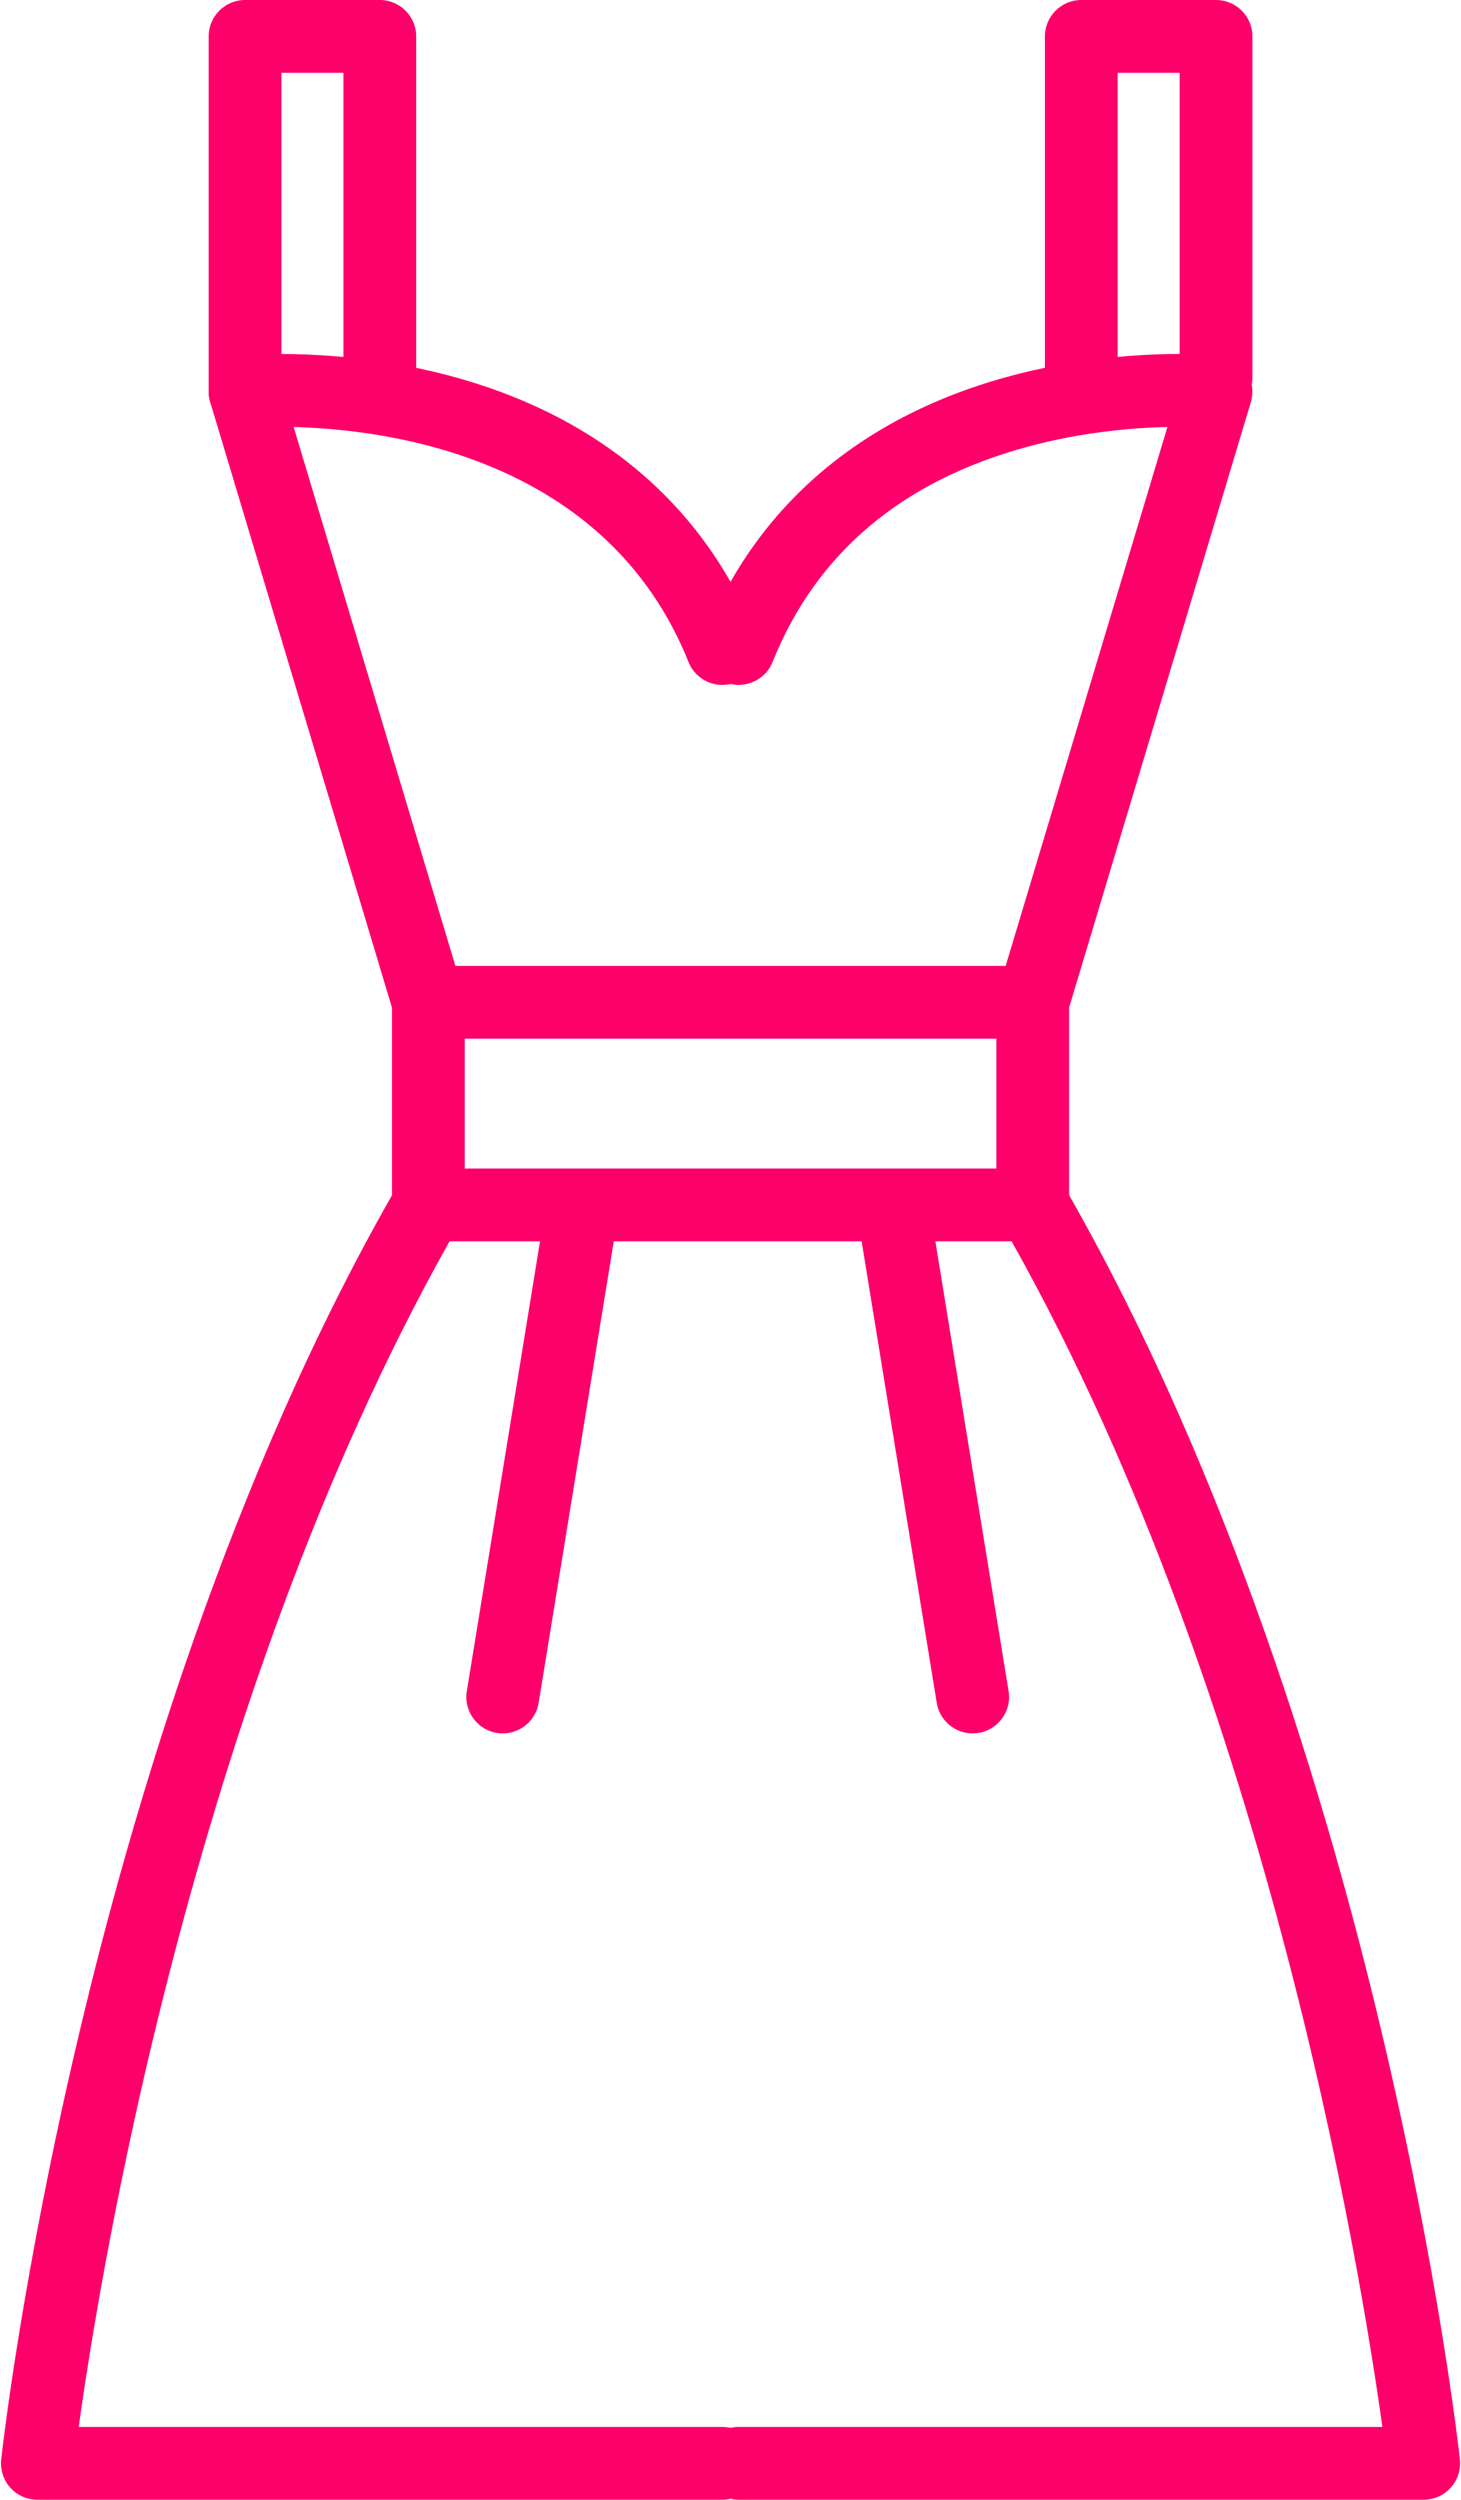 <?xml version="1.0" encoding="UTF-8" standalone="no"?><svg xmlns="http://www.w3.org/2000/svg" xmlns:xlink="http://www.w3.org/1999/xlink" fill="#000000" height="515" preserveAspectRatio="xMidYMid meet" version="1" viewBox="-0.2 0.0 301.2 515.0" width="301.2" zoomAndPan="magnify"><g id="change1_4"><path d="M148.71,515H7.5c-2.13,0-4.16-0.91-5.58-2.49c-1.42-1.59-2.1-3.7-1.87-5.82 c0.17-1.52,4.21-37.87,16.26-88.56c11.03-46.39,31.11-113.66,64.3-171.88v-38.65L43.14,82.85c-0.65-2.15-0.29-4.48,0.96-6.34 c1.25-1.86,3.27-3.07,5.51-3.28c0.81-0.08,20.18-1.84,42.8,4.16c30.62,8.12,52.5,26.6,63.26,53.43c1.54,3.84-0.33,8.21-4.17,9.75 c-3.85,1.54-8.21-0.32-9.75-4.17C124.87,94.3,79.9,88.46,60.34,87.98l34.95,116.36c0.21,0.7,0.32,1.43,0.32,2.16v41.75 c0,1.31-0.35,2.61-1,3.75C40.29,346.21,20.54,467.48,16.03,500h132.68c4.14,0,7.5,3.36,7.5,7.5S152.85,515,148.71,515z" fill="#ff006b"/></g><g id="change1_6"><path d="M293.32,515H152.11c-4.14,0-7.5-3.36-7.5-7.5s3.36-7.5,7.5-7.5h132.68 c-4.51-32.52-24.26-153.79-78.58-248.02c-0.66-1.14-1-2.43-1-3.75v-41.75c0-0.73,0.11-1.46,0.32-2.16l34.95-116.36 c-7.09,0.17-17.5,1.02-28.66,4.03c-26,7.01-43.75,21.95-52.75,44.4c-1.54,3.84-5.91,5.71-9.75,4.17c-3.84-1.54-5.71-5.91-4.17-9.75 c10.76-26.83,32.64-45.31,63.26-53.43c22.63-6,41.99-4.24,42.8-4.16c2.24,0.21,4.26,1.42,5.51,3.28c1.25,1.86,1.6,4.19,0.96,6.34 l-37.47,124.74v38.65c33.19,58.22,53.27,125.49,64.3,171.88c12.05,50.69,16.09,87.04,16.26,88.56c0.23,2.12-0.45,4.23-1.87,5.82 C297.48,514.09,295.45,515,293.32,515z" fill="#ff006b"/></g><g id="change1_1"><path d="M212.72,213.99H88.11c-4.14,0-7.5-3.36-7.5-7.5s3.36-7.5,7.5-7.5h124.61c4.14,0,7.5,3.36,7.5,7.5 S216.86,213.99,212.72,213.99z" fill="#ff006b"/></g><g id="change1_5"><path d="M212.72,255.74H88.11c-4.14,0-7.5-3.36-7.5-7.5s3.36-7.5,7.5-7.5h124.61c4.14,0,7.5,3.36,7.5,7.5 S216.86,255.74,212.72,255.74z" fill="#ff006b"/></g><g id="change1_7"><path d="M103.45,357.12c-0.4,0-0.81-0.03-1.21-0.1c-4.09-0.67-6.86-4.52-6.2-8.61l15.81-97.08 c0.67-4.09,4.52-6.86,8.61-6.2c4.09,0.67,6.86,4.52,6.2,8.61l-15.81,97.08C110.24,354.5,107.06,357.12,103.45,357.12z" fill="#ff006b"/></g><g id="change1_3"><path d="M200.31,357.12c-3.61,0-6.79-2.62-7.39-6.3l-15.81-97.08c-0.67-4.09,2.11-7.94,6.2-8.61 c4.09-0.67,7.94,2.11,8.61,6.2l15.81,97.08c0.67,4.09-2.11,7.94-6.2,8.61C201.12,357.08,200.71,357.12,200.31,357.12z" fill="#ff006b"/></g><g id="change1_2"><path d="M50.32,88.19c-4.14,0-7.5-3.36-7.5-7.5V7.5c0-4.14,3.36-7.5,7.5-7.5h27.78c4.14,0,7.5,3.36,7.5,7.5v70.25 c0,4.14-3.36,7.5-7.5,7.5s-7.5-3.36-7.5-7.5V15H57.82v65.69C57.82,84.83,54.46,88.19,50.32,88.19z" fill="#ff006b"/></g><g id="change1_8"><path d="M222.72,88.19c-4.14,0-7.5-3.36-7.5-7.5V7.5c0-4.14,3.36-7.5,7.5-7.5h27.78c4.14,0,7.5,3.36,7.5,7.5v70.25 c0,4.14-3.36,7.5-7.5,7.5s-7.5-3.36-7.5-7.5V15h-12.78v65.69C230.22,84.83,226.86,88.19,222.72,88.19z" fill="#ff006b"/></g></svg>